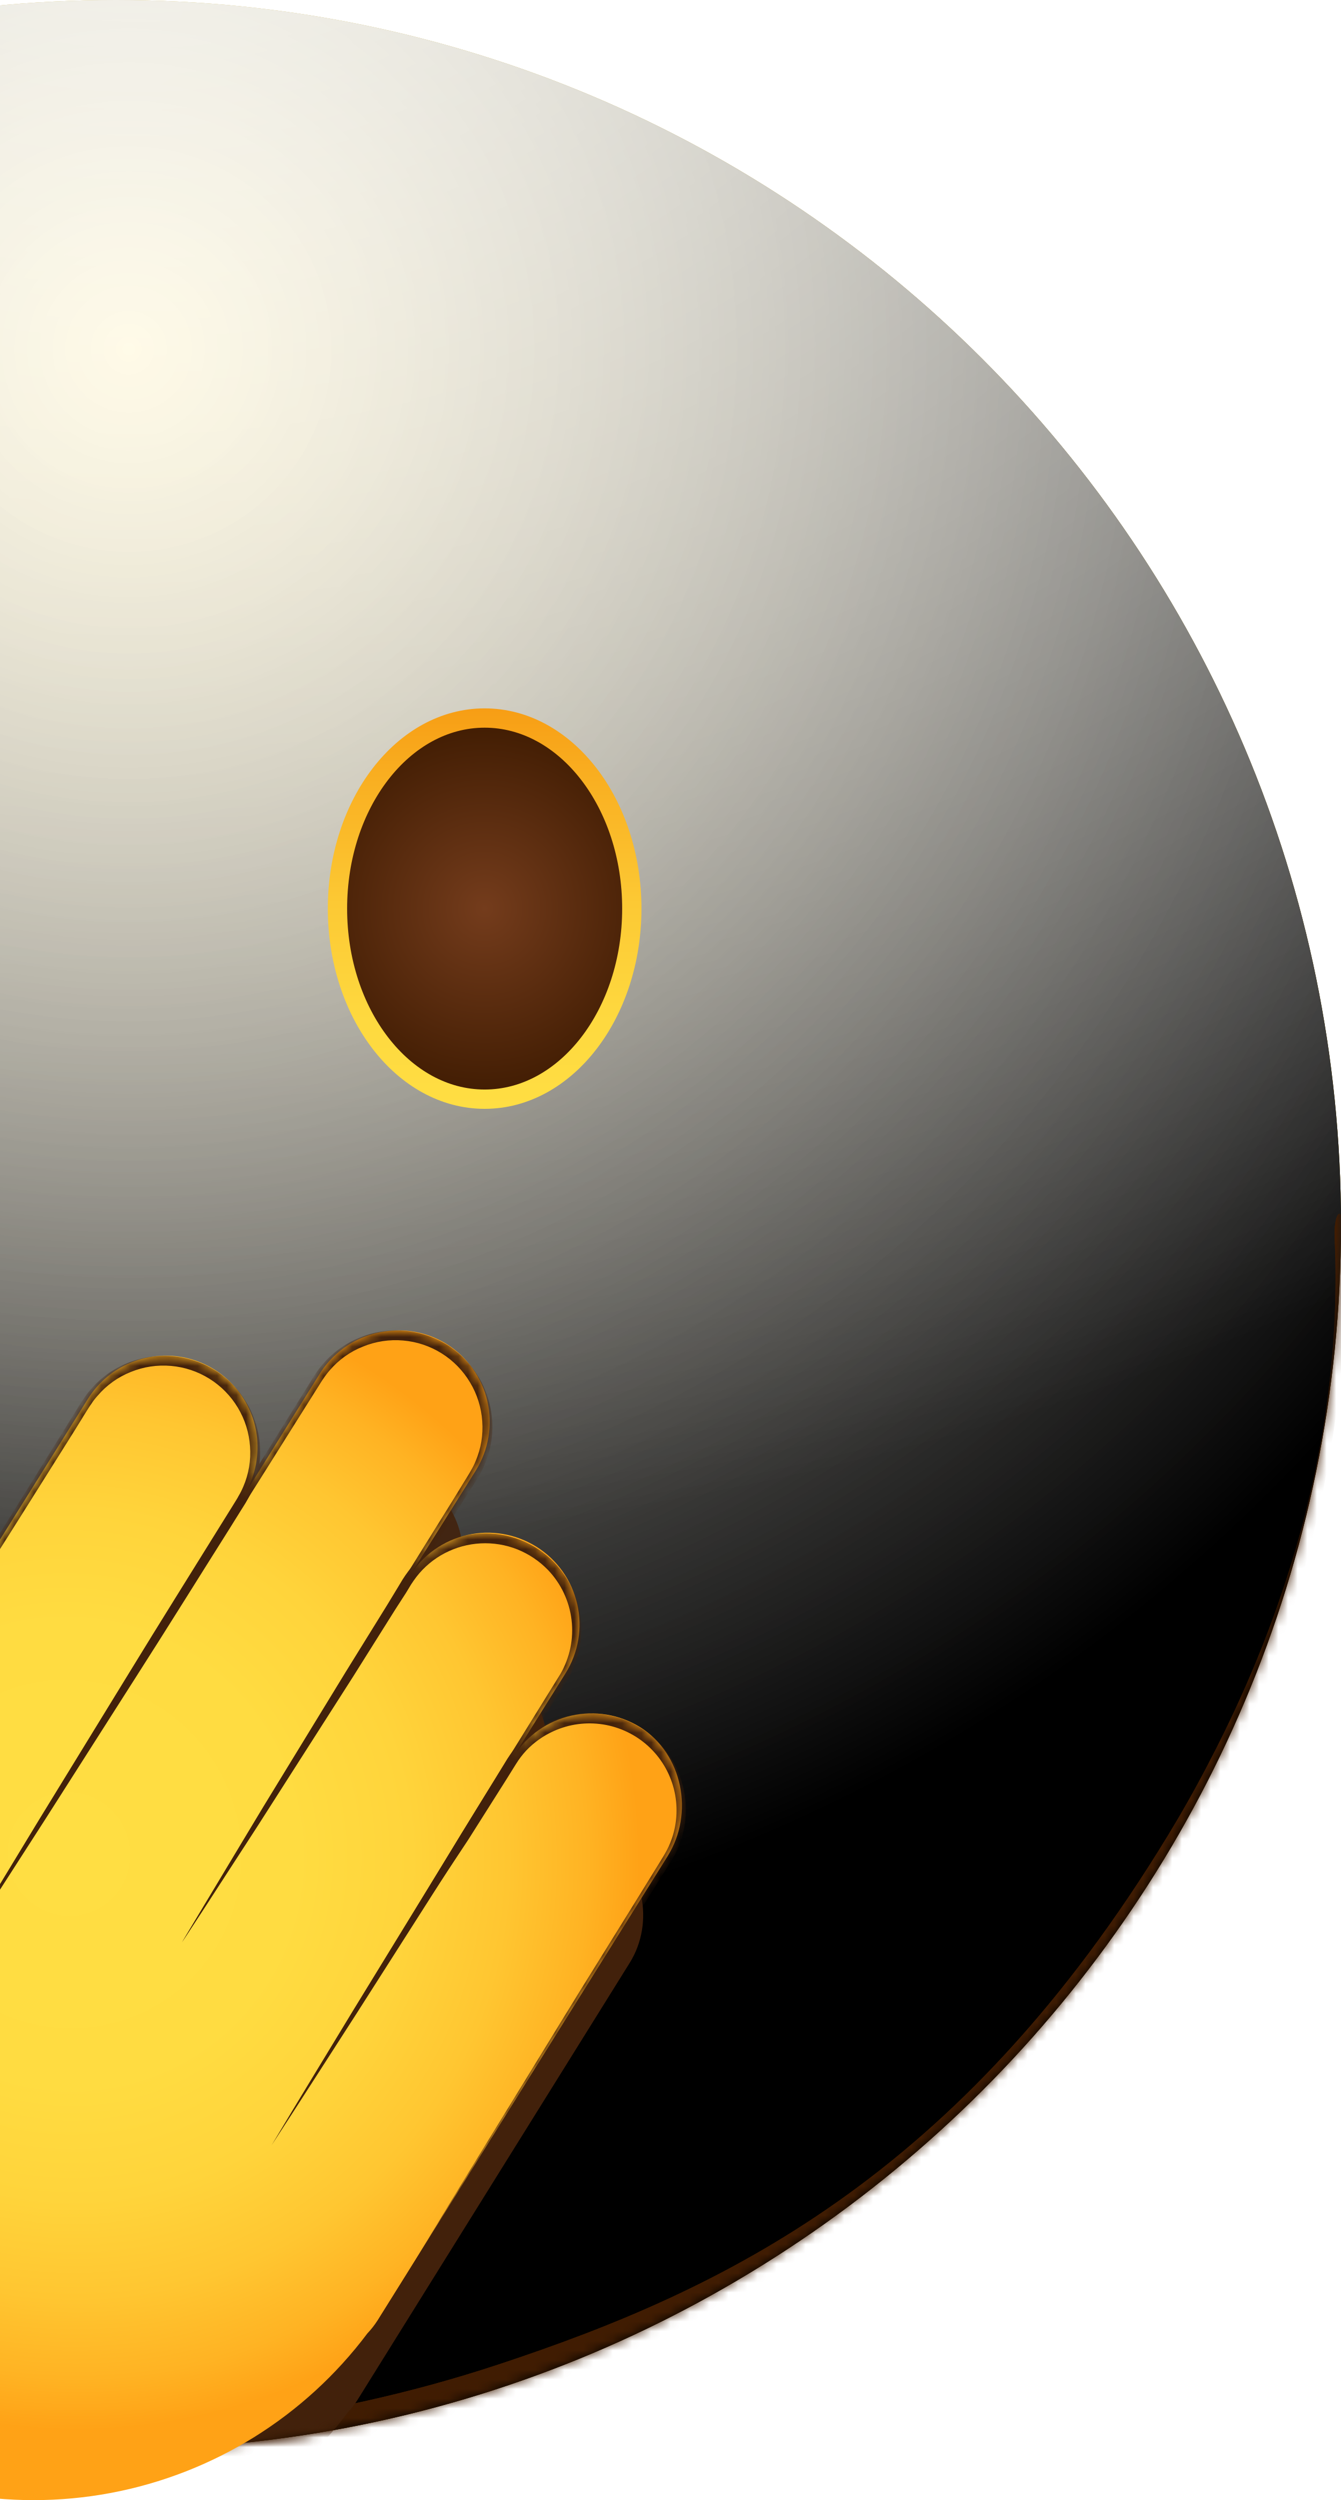 <?xml version="1.0" encoding="utf-8"?>
<svg xmlns="http://www.w3.org/2000/svg" fill="none" height="259" viewBox="0 0 139 259" width="139">
<path d="M12 253.746C82.14 253.746 139 196.943 139 126.873C139 56.803 82.14 0 12 0C-58.14 0 -115 56.803 -115 126.873C-115 196.943 -58.14 253.746 12 253.746Z" fill="url(#paint0_radial_818_67578)"/>
<g style="mix-blend-mode:soft-light">
<path d="M12 253.746C82.14 253.746 139 196.943 139 126.873C139 56.803 82.14 0 12 0C-58.14 0 -115 56.803 -115 126.873C-115 196.943 -58.14 253.746 12 253.746Z" fill="url(#paint1_radial_818_67578)"/>
</g>
<g style="mix-blend-mode:soft-light">
<path d="M12 253.746C82.14 253.746 139 196.943 139 126.873C139 56.803 82.14 0 12 0C-58.14 0 -115 56.803 -115 126.873C-115 196.943 -58.14 253.746 12 253.746Z" fill="url(#paint2_radial_818_67578)"/>
</g>
<g style="mix-blend-mode:overlay">
<path d="M12 253.746C82.14 253.746 139 196.943 139 126.873C139 56.803 82.14 0 12 0C-58.14 0 -115 56.803 -115 126.873C-115 196.943 -58.14 253.746 12 253.746Z" fill="url(#paint3_radial_818_67578)" fill-opacity="0.7"/>
</g>
<mask height="254" id="mask0_818_67578" maskUnits="userSpaceOnUse" style="mask-type:alpha" width="254" x="-115" y="0">
<path d="M12 253.746C82.14 253.746 139 196.943 139 126.873C139 56.803 82.14 0 12 0C-58.14 0 -115 56.803 -115 126.873C-115 196.943 -58.14 253.746 12 253.746Z" fill="white"/>
</mask>
<g mask="url(#mask0_818_67578)">
<g filter="url(#filter0_f_818_67578)">
<path d="M-115.724 123.253C-115.586 121.45 -114.992 121.27 -114.819 123.1C-114.627 125.134 -115.001 129.222 -114.911 131.689C-114.672 138.219 -113.67 143.896 -112.637 148.515C-109.308 163.398 -104.699 172.988 -100.399 181.113C-86.266 207.822 -70.784 221.346 -55.682 231.539C-33.543 246.48 -11.225 251.233 11.111 252.241C11.674 252.267 11.768 255.933 11.214 256.41C10.214 257.271 8.976 256.417 7.953 256.381C5.015 256.278 2.077 256.076 -0.861 255.771C-9.572 254.867 -18.283 253.025 -26.976 250.062C-50.612 242.006 -76.098 228.212 -98.355 189.358C-99.755 186.914 -101.144 184.341 -102.513 181.575C-103.608 179.364 -104.693 177.046 -105.758 174.566C-109.263 166.412 -117.429 145.536 -115.724 123.253ZM11.126 256.449C10.589 256.466 10.453 253.048 10.965 252.339C11.739 251.266 12.9 252.149 13.717 252.098C17.107 251.887 20.497 251.573 23.885 251.148C33.177 249.982 42.462 247.992 51.726 244.927C74.704 237.325 99.407 225.736 121.068 190.131C122.447 187.865 123.813 185.461 125.161 182.877C129.259 175.023 139.528 154.177 138.341 128.262C138.241 126.077 138.907 124.769 139.205 126.643C139.584 129.029 139.43 134.004 139.325 136.651C138.991 145.128 137.688 152.298 136.313 158.088C131.959 176.437 125.845 187.076 120.246 195.959C102.047 224.832 82.282 236.472 63.066 244.837C45.83 252.339 28.464 255.915 11.126 256.449Z" fill="#401C02"/>
</g>
<g filter="url(#filter1_f_818_67578)">
<path d="M-115.724 123.253C-115.586 121.45 -114.992 121.27 -114.819 123.1C-114.627 125.134 -115.001 129.222 -114.911 131.689C-114.672 138.219 -113.67 143.896 -112.637 148.515C-109.308 163.398 -104.699 172.988 -100.399 181.113C-86.266 207.822 -70.784 221.346 -55.682 231.539C-33.543 246.48 -11.225 251.233 11.111 252.241C11.674 252.267 11.768 255.933 11.214 256.41C10.214 257.271 8.976 256.417 7.953 256.381C5.015 256.278 2.077 256.076 -0.861 255.771C-9.572 254.867 -18.283 253.025 -26.976 250.062C-50.612 242.006 -76.098 228.212 -98.355 189.358C-99.755 186.914 -101.144 184.341 -102.513 181.575C-103.608 179.364 -104.693 177.046 -105.758 174.566C-109.263 166.412 -117.429 145.536 -115.724 123.253ZM11.126 256.449C10.589 256.466 10.453 253.048 10.965 252.339C11.739 251.266 12.9 252.149 13.717 252.098C17.107 251.887 20.497 251.573 23.885 251.148C33.177 249.982 42.462 247.992 51.726 244.927C74.704 237.325 99.407 225.736 121.068 190.131C122.447 187.865 123.813 185.461 125.161 182.877C129.259 175.023 139.528 154.177 138.341 128.262C138.241 126.077 138.907 124.769 139.205 126.643C139.584 129.029 139.43 134.004 139.325 136.651C138.991 145.128 137.688 152.298 136.313 158.088C131.959 176.437 125.845 187.076 120.246 195.959C102.047 224.832 82.282 236.472 63.066 244.837C45.83 252.339 28.464 255.915 11.126 256.449Z" fill="#401C02"/>
</g>
</g>
<mask height="254" id="mask1_818_67578" maskUnits="userSpaceOnUse" style="mask-type:alpha" width="254" x="-115" y="0">
<g style="mix-blend-mode:soft-light">
<path d="M12 253.746C82.14 253.746 139 196.943 139 126.873C139 56.803 82.14 0 12 0C-58.14 0 -115 56.803 -115 126.873C-115 196.943 -58.14 253.746 12 253.746Z" fill="url(#paint4_radial_818_67578)"/>
</g>
</mask>
<g mask="url(#mask1_818_67578)">
<g filter="url(#filter2_f_818_67578)">
<path d="M39.773 152.051C39.347 152.021 38.919 152.021 38.493 152.051C36.367 152.177 34.356 153.055 32.816 154.529C32.287 155.032 31.823 155.599 31.436 156.219L24.019 168.152C25.065 166.464 25.52 164.476 25.314 162.5C25.107 160.524 24.25 158.674 22.878 157.24C21.506 155.807 19.697 154.871 17.736 154.582C15.775 154.293 13.773 154.667 12.047 155.644C10.745 156.374 9.647 157.422 8.858 158.691L-16.801 199.868C-16.924 200.066 -17.112 200.216 -17.332 200.293C-17.552 200.37 -17.791 200.369 -18.011 200.291C-18.231 200.213 -18.417 200.063 -18.54 199.864C-18.662 199.665 -18.713 199.431 -18.685 199.199L-17.35 188.351C-16.638 182.662 -21.039 177.374 -27.126 176.611C-33.213 175.848 -38.781 179.877 -39.488 185.566L-42.722 211.385C-44.775 219.7 -44.16 228.453 -40.964 236.398C-37.768 244.343 -32.154 251.076 -24.921 255.639L-17.844 260.065C-9.219 265.428 1.099 267.36 11.075 265.48C21.051 263.6 29.963 258.043 36.055 249.905C36.424 249.515 36.755 249.09 37.044 248.637L65.274 203.337C67.875 199.164 66.758 193.361 62.599 190.745C60.594 189.504 58.183 189.102 55.886 189.626C53.588 190.15 51.588 191.557 50.316 193.545L55.33 185.502C56.592 183.489 57.005 181.056 56.477 178.738C55.95 176.42 54.525 174.407 52.516 173.142C50.508 171.877 48.08 171.464 45.767 171.992C43.455 172.521 41.446 173.949 40.184 175.962L46.612 165.689C47.861 163.674 48.263 161.245 47.73 158.933C47.197 156.622 45.773 154.616 43.769 153.354C42.561 152.604 41.191 152.157 39.773 152.051Z" fill="#42210B"/>
</g>
</g>
<path d="M42.044 137.849C41.59 137.817 41.134 137.817 40.68 137.849C38.417 137.983 36.275 138.915 34.635 140.479C34.072 141.013 33.578 141.616 33.166 142.273L25.267 154.94C26.381 153.149 26.866 151.038 26.646 148.941C26.426 146.844 25.514 144.879 24.052 143.357C22.591 141.836 20.665 140.843 18.576 140.536C16.488 140.229 14.357 140.626 12.519 141.663C11.131 142.437 9.963 143.55 9.122 144.898L-18.202 188.607C-18.333 188.818 -18.533 188.977 -18.767 189.059C-19.001 189.14 -19.256 189.14 -19.49 189.057C-19.724 188.974 -19.923 188.814 -20.053 188.603C-20.184 188.392 -20.238 188.143 -20.208 187.897L-18.786 176.382C-18.028 170.343 -22.715 164.73 -29.197 163.92C-35.679 163.11 -41.608 167.387 -42.361 173.426L-45.805 200.833C-47.992 209.66 -47.337 218.951 -43.933 227.384C-40.53 235.818 -34.551 242.965 -26.848 247.809L-19.313 252.507C-10.128 258.201 0.859 260.251 11.483 258.255C22.107 256.259 31.597 250.361 38.084 241.723C38.477 241.308 38.83 240.858 39.137 240.376L69.2 192.29C71.969 187.86 70.779 181.7 66.351 178.923C64.216 177.606 61.648 177.18 59.202 177.735C56.755 178.291 54.625 179.785 53.27 181.895L58.61 173.357C59.954 171.221 60.394 168.638 59.832 166.177C59.27 163.717 57.753 161.58 55.614 160.238C53.475 158.895 50.89 158.456 48.427 159.017C45.964 159.578 43.825 161.094 42.481 163.231L49.326 152.326C50.656 150.187 51.084 147.608 50.517 145.155C49.95 142.701 48.433 140.572 46.299 139.232C45.013 138.436 43.553 137.961 42.044 137.849Z" fill="url(#paint5_radial_818_67578)"/>
<g style="mix-blend-mode:color-burn">
<mask height="122" id="mask2_818_67578" maskUnits="userSpaceOnUse" style="mask-type:alpha" width="119" x="-48" y="137">
<path d="M42.044 137.849C41.59 137.817 41.134 137.817 40.68 137.849C38.417 137.983 36.275 138.915 34.635 140.479C34.072 141.013 33.578 141.616 33.166 142.273L25.267 154.94C26.381 153.149 26.866 151.038 26.646 148.941C26.426 146.844 25.514 144.879 24.052 143.357C22.591 141.836 20.665 140.843 18.576 140.536C16.488 140.229 14.357 140.626 12.519 141.663C11.131 142.437 9.963 143.55 9.122 144.898L-18.202 188.607C-18.333 188.818 -18.533 188.977 -18.767 189.059C-19.001 189.14 -19.256 189.14 -19.49 189.057C-19.724 188.974 -19.923 188.814 -20.053 188.603C-20.184 188.392 -20.238 188.143 -20.208 187.897L-18.786 176.382C-18.028 170.343 -22.715 164.73 -29.197 163.92C-35.679 163.11 -41.608 167.387 -42.361 173.426L-45.805 200.833C-47.992 209.66 -47.337 218.951 -43.933 227.384C-40.53 235.818 -34.551 242.965 -26.848 247.809L-19.313 252.507C-10.128 258.201 0.859 260.251 11.483 258.255C22.107 256.259 31.597 250.361 38.084 241.723C38.477 241.308 38.83 240.858 39.137 240.376L69.2 192.29C71.969 187.86 70.779 181.7 66.351 178.923C64.216 177.606 61.648 177.18 59.202 177.735C56.755 178.291 54.625 179.785 53.27 181.895L58.61 173.357C59.954 171.221 60.394 168.638 59.832 166.177C59.27 163.717 57.753 161.58 55.614 160.238C53.475 158.895 50.89 158.456 48.427 159.017C45.964 159.578 43.825 161.094 42.481 163.231L49.326 152.326C50.656 150.187 51.084 147.608 50.517 145.155C49.95 142.701 48.433 140.572 46.299 139.232C45.013 138.436 43.553 137.961 42.044 137.849Z" fill="url(#paint6_radial_818_67578)"/>
</mask>
<g mask="url(#mask2_818_67578)">
<g filter="url(#filter3_f_818_67578)" style="mix-blend-mode:color-burn">
<path d="M-21.338 193.761C-18.263 188.616 -15.124 183.503 -12.023 178.374L-2.613 163.066C0.515 157.947 3.706 152.871 6.866 147.774L8.05 145.864C8.256 145.543 8.43 145.233 8.667 144.907C8.881 144.575 9.12 144.26 9.383 143.965C10.405 142.753 11.708 141.811 13.179 141.219C14.644 140.612 16.233 140.363 17.813 140.493C19.4 140.609 20.935 141.109 22.284 141.95C23.634 142.792 24.758 143.949 25.559 145.322C26.37 146.685 26.845 148.222 26.944 149.804C27.045 151.379 26.763 152.954 26.123 154.397C25.974 154.76 25.797 155.112 25.596 155.449C25.406 155.806 25.196 156.096 25.001 156.422L23.811 158.331C20.609 163.403 17.445 168.495 14.211 173.545L4.533 188.716C1.279 193.75 -1.944 198.811 -5.225 203.829C-2.144 198.685 0.989 193.571 4.091 188.442L13.501 173.108C16.628 167.995 19.819 162.919 22.979 157.821L24.169 155.912C24.358 155.591 24.58 155.27 24.738 154.959C24.92 154.654 25.081 154.336 25.217 154.007C25.784 152.699 26.024 151.273 25.917 149.851C25.821 148.429 25.388 147.05 24.653 145.827C23.923 144.609 22.915 143.582 21.71 142.83C20.505 142.077 19.139 141.621 17.724 141.498C16.303 141.373 14.873 141.59 13.553 142.129C12.226 142.657 11.047 143.5 10.12 144.586C9.882 144.848 9.665 145.13 9.472 145.427C9.262 145.706 9.072 146.048 8.867 146.358L7.692 148.258C4.496 153.329 1.326 158.421 -1.907 163.471L-11.586 178.647C-14.84 183.682 -18.057 188.742 -21.338 193.761Z" fill="#42210B"/>
<path d="M18.861 201.215C20.265 198.865 21.67 196.523 23.074 194.187C24.485 191.851 25.875 189.505 27.287 187.18L35.828 173.213L40.14 166.254L41.194 164.518L41.72 163.644C41.904 163.35 42.11 163.05 42.326 162.766C43.201 161.62 44.317 160.679 45.596 160.009C46.873 159.337 48.281 158.947 49.723 158.865C51.164 158.783 52.607 159.012 53.953 159.536C55.298 160.062 56.512 160.877 57.507 161.924C59 163.504 59.941 165.524 60.189 167.682C60.437 169.841 59.978 172.021 58.881 173.897L54.558 180.846L50.219 187.79L45.822 194.697L37.023 208.49C34.064 213.072 31.131 217.675 28.145 222.246C30.946 217.559 33.795 212.904 36.623 208.238L45.18 194.282L49.466 187.301L53.784 180.352L58.091 173.408C59.071 171.716 59.475 169.753 59.243 167.813C59.012 165.872 58.157 164.059 56.806 162.645C55.907 161.716 54.821 160.986 53.621 160.504C52.414 160.028 51.119 159.817 49.824 159.884C48.529 159.951 47.263 160.295 46.112 160.893C44.96 161.492 43.952 162.334 43.158 163.36C42.958 163.618 42.779 163.886 42.599 164.16L42.073 165.028L40.962 166.748L36.602 173.687L27.782 187.48C26.323 189.784 24.817 192.062 23.337 194.355C21.858 196.649 20.367 198.937 18.861 201.215Z" fill="#42210B"/>
<path d="M36.353 209.116C38.832 204.855 41.351 200.617 43.91 196.402L47.738 190.089L51.624 183.776L52.593 182.198C52.938 181.65 53.335 181.135 53.778 180.662C54.671 179.708 55.745 178.941 56.937 178.405C59.331 177.312 62.057 177.195 64.536 178.079C65.763 178.525 66.889 179.207 67.852 180.088C68.814 180.969 69.593 182.031 70.144 183.214C71.258 185.591 71.4 188.309 70.539 190.789C70.323 191.4 70.048 191.988 69.718 192.546C69.386 193.098 69.059 193.598 68.733 194.124L66.763 197.28L62.83 203.54C60.197 207.717 57.564 211.862 54.931 216.023C49.665 224.349 44.34 232.647 38.955 240.916C44.035 232.468 49.16 224.051 54.331 215.666C56.922 211.457 59.475 207.249 62.087 203.077L65.989 196.796L67.938 193.64C68.259 193.114 68.601 192.588 68.901 192.062C69.197 191.561 69.442 191.032 69.633 190.484C70.209 188.819 70.283 187.021 69.847 185.315C69.411 183.608 68.484 182.066 67.18 180.88C65.876 179.694 64.253 178.916 62.511 178.641C60.77 178.367 58.986 178.609 57.38 179.337C56.312 179.817 55.347 180.502 54.541 181.351C54.147 181.778 53.794 182.241 53.488 182.735L52.504 184.313L48.549 190.563L44.468 196.733C41.809 200.899 39.092 205.018 36.353 209.116Z" fill="#42210B"/>
<path d="M2.727 191.146C5.802 186.002 8.94 180.888 12.042 175.759L21.457 160.436C24.579 155.317 27.776 150.235 30.935 145.143L32.125 143.234C32.325 142.913 32.499 142.597 32.736 142.271C32.951 141.94 33.19 141.625 33.452 141.329C34.476 140.12 35.779 139.177 37.249 138.583C38.715 137.979 40.303 137.73 41.883 137.858C43.467 137.989 44.998 138.49 46.353 139.32C47.695 140.172 48.817 141.327 49.629 142.692C50.439 144.053 50.914 145.588 51.014 147.169C51.123 148.751 50.847 150.336 50.208 151.787C50.059 152.151 49.883 152.502 49.681 152.839C49.492 153.197 49.286 153.486 49.086 153.813L47.875 155.701C44.674 160.772 41.509 165.864 38.276 170.915L28.618 186.096C25.364 191.136 22.142 196.191 18.861 201.215C21.941 196.065 25.075 190.957 28.181 185.823L37.591 170.494C40.714 165.375 43.91 160.299 47.07 155.201L48.239 153.292C48.428 152.976 48.649 152.65 48.807 152.345C48.992 152.041 49.152 151.722 49.286 151.393C49.854 150.083 50.094 148.655 49.987 147.232C49.891 145.811 49.458 144.433 48.723 143.213C47.996 141.99 46.988 140.957 45.782 140.202C44.576 139.446 43.207 138.989 41.788 138.868C40.367 138.743 38.938 138.96 37.618 139.499C36.291 140.025 35.112 140.866 34.184 141.95C33.949 142.217 33.733 142.5 33.537 142.797C33.331 143.076 33.136 143.418 32.936 143.728L31.736 145.633C28.539 150.704 25.369 155.796 22.136 160.846L12.479 176.028C9.23 181.067 6.007 186.123 2.727 191.146Z" fill="#42210B"/>
</g>
</g>
</g>
<path d="M50.235 113.869C58.66 113.869 65.49 105.03 65.49 94.126C65.49 83.223 58.66 74.383 50.235 74.383C41.81 74.383 34.98 83.223 34.98 94.126C34.98 105.03 41.81 113.869 50.235 113.869Z" fill="url(#paint7_radial_818_67578)"/>
<path d="M50.235 113.869C58.66 113.869 65.49 105.03 65.49 94.126C65.49 83.223 58.66 74.383 50.235 74.383C41.81 74.383 34.98 83.223 34.98 94.126C34.98 105.03 41.81 113.869 50.235 113.869Z" stroke="url(#paint8_linear_818_67578)" stroke-miterlimit="10" stroke-width="2"/>
<defs>
<filter color-interpolation-filters="sRGB" filterUnits="userSpaceOnUse" height="184.982" id="filter0_f_818_67578" width="305.402" x="-140.955" y="96.811">
<feFlood flood-opacity="0" result="BackgroundImageFix"/>
<feBlend in="SourceGraphic" in2="BackgroundImageFix" mode="normal" result="shape"/>
<feGaussianBlur result="effect1_foregroundBlur_818_67578" stdDeviation="12.5"/>
</filter>
<filter color-interpolation-filters="sRGB" filterUnits="userSpaceOnUse" height="214.982" id="filter1_f_818_67578" width="335.402" x="-155.955" y="81.811">
<feFlood flood-opacity="0" result="BackgroundImageFix"/>
<feBlend in="SourceGraphic" in2="BackgroundImageFix" mode="normal" result="shape"/>
<feGaussianBlur result="effect1_foregroundBlur_818_67578" stdDeviation="20"/>
</filter>
<filter color-interpolation-filters="sRGB" filterUnits="userSpaceOnUse" height="174.153" id="filter2_f_818_67578" width="170.582" x="-73.912" y="122.029">
<feFlood flood-opacity="0" result="BackgroundImageFix"/>
<feBlend in="SourceGraphic" in2="BackgroundImageFix" mode="normal" result="shape"/>
<feGaussianBlur result="effect1_foregroundBlur_818_67578" stdDeviation="15"/>
</filter>
<filter color-interpolation-filters="sRGB" filterUnits="userSpaceOnUse" height="115.091" id="filter3_f_818_67578" width="129.641" x="-52.545" y="131.825">
<feFlood flood-opacity="0" result="BackgroundImageFix"/>
<feBlend in="SourceGraphic" in2="BackgroundImageFix" mode="normal" result="shape"/>
<feGaussianBlur result="effect1_foregroundBlur_818_67578" stdDeviation="3"/>
</filter>
<radialGradient cx="0" cy="0" gradientTransform="translate(11.905) rotate(90) scale(253.556 253.81)" gradientUnits="userSpaceOnUse" id="paint0_radial_818_67578" r="1">
<stop stop-color="#FFDE43"/>
<stop offset="1" stop-color="#FFBC00"/>
</radialGradient>
<radialGradient cx="0" cy="0" gradientTransform="translate(11.905 33.93) rotate(90) scale(219.626 219.846)" gradientUnits="userSpaceOnUse" id="paint1_radial_818_67578" r="1">
<stop stop-color="white" stop-opacity="0.5"/>
<stop offset="0.782"/>
</radialGradient>
<radialGradient cx="0" cy="0" gradientTransform="translate(11.905 33.93) rotate(90) scale(219.626 219.846)" gradientUnits="userSpaceOnUse" id="paint2_radial_818_67578" r="1">
<stop stop-color="white" stop-opacity="0.5"/>
<stop offset="0.782"/>
</radialGradient>
<radialGradient cx="0" cy="0" gradientTransform="translate(11.905 -27.618) rotate(90) scale(281.174 380.629)" gradientUnits="userSpaceOnUse" id="paint3_radial_818_67578" r="1">
<stop offset="0.092" stop-color="white"/>
<stop offset="0.67" stop-color="white" stop-opacity="0"/>
</radialGradient>
<radialGradient cx="0" cy="0" gradientTransform="translate(11.905 33.93) rotate(90) scale(219.626 219.846)" gradientUnits="userSpaceOnUse" id="paint4_radial_818_67578" r="1">
<stop stop-color="white" stop-opacity="0.5"/>
<stop offset="0.782"/>
</radialGradient>
<radialGradient cx="0" cy="0" gradientTransform="translate(7.048 192.272) rotate(-57.984) scale(59.418 59.444)" gradientUnits="userSpaceOnUse" id="paint5_radial_818_67578" r="1">
<stop offset="0.01" stop-color="#FFDE43"/>
<stop offset="0.4" stop-color="#FFDC41"/>
<stop offset="0.6" stop-color="#FFD43B"/>
<stop offset="0.77" stop-color="#FFC631"/>
<stop offset="0.91" stop-color="#FFB323"/>
<stop offset="1" stop-color="#FFA216"/>
</radialGradient>
<radialGradient cx="0" cy="0" gradientTransform="translate(7.048 192.272) rotate(-57.984) scale(59.418 59.444)" gradientUnits="userSpaceOnUse" id="paint6_radial_818_67578" r="1">
<stop offset="0.01" stop-color="#FFDE43"/>
<stop offset="0.4" stop-color="#FFDC41"/>
<stop offset="0.6" stop-color="#FFD43B"/>
<stop offset="0.77" stop-color="#FFC631"/>
<stop offset="0.91" stop-color="#FFB323"/>
<stop offset="1" stop-color="#FFA216"/>
</radialGradient>
<radialGradient cx="0" cy="0" gradientTransform="translate(50.214 94.113) scale(19.446 19.777)" gradientUnits="userSpaceOnUse" id="paint7_radial_818_67578" r="1">
<stop stop-color="#743C1C"/>
<stop offset="1" stop-color="#401C02"/>
</radialGradient>
<linearGradient gradientUnits="userSpaceOnUse" id="paint8_linear_818_67578" x1="50.235" x2="50.235" y1="114.98" y2="73.113">
<stop stop-color="#FFDE43"/>
<stop offset="0.22" stop-color="#FED93F"/>
<stop offset="0.51" stop-color="#FCC934"/>
<stop offset="0.82" stop-color="#F9AF21"/>
<stop offset="1" stop-color="#F79D14"/>
</linearGradient>
</defs>
</svg>